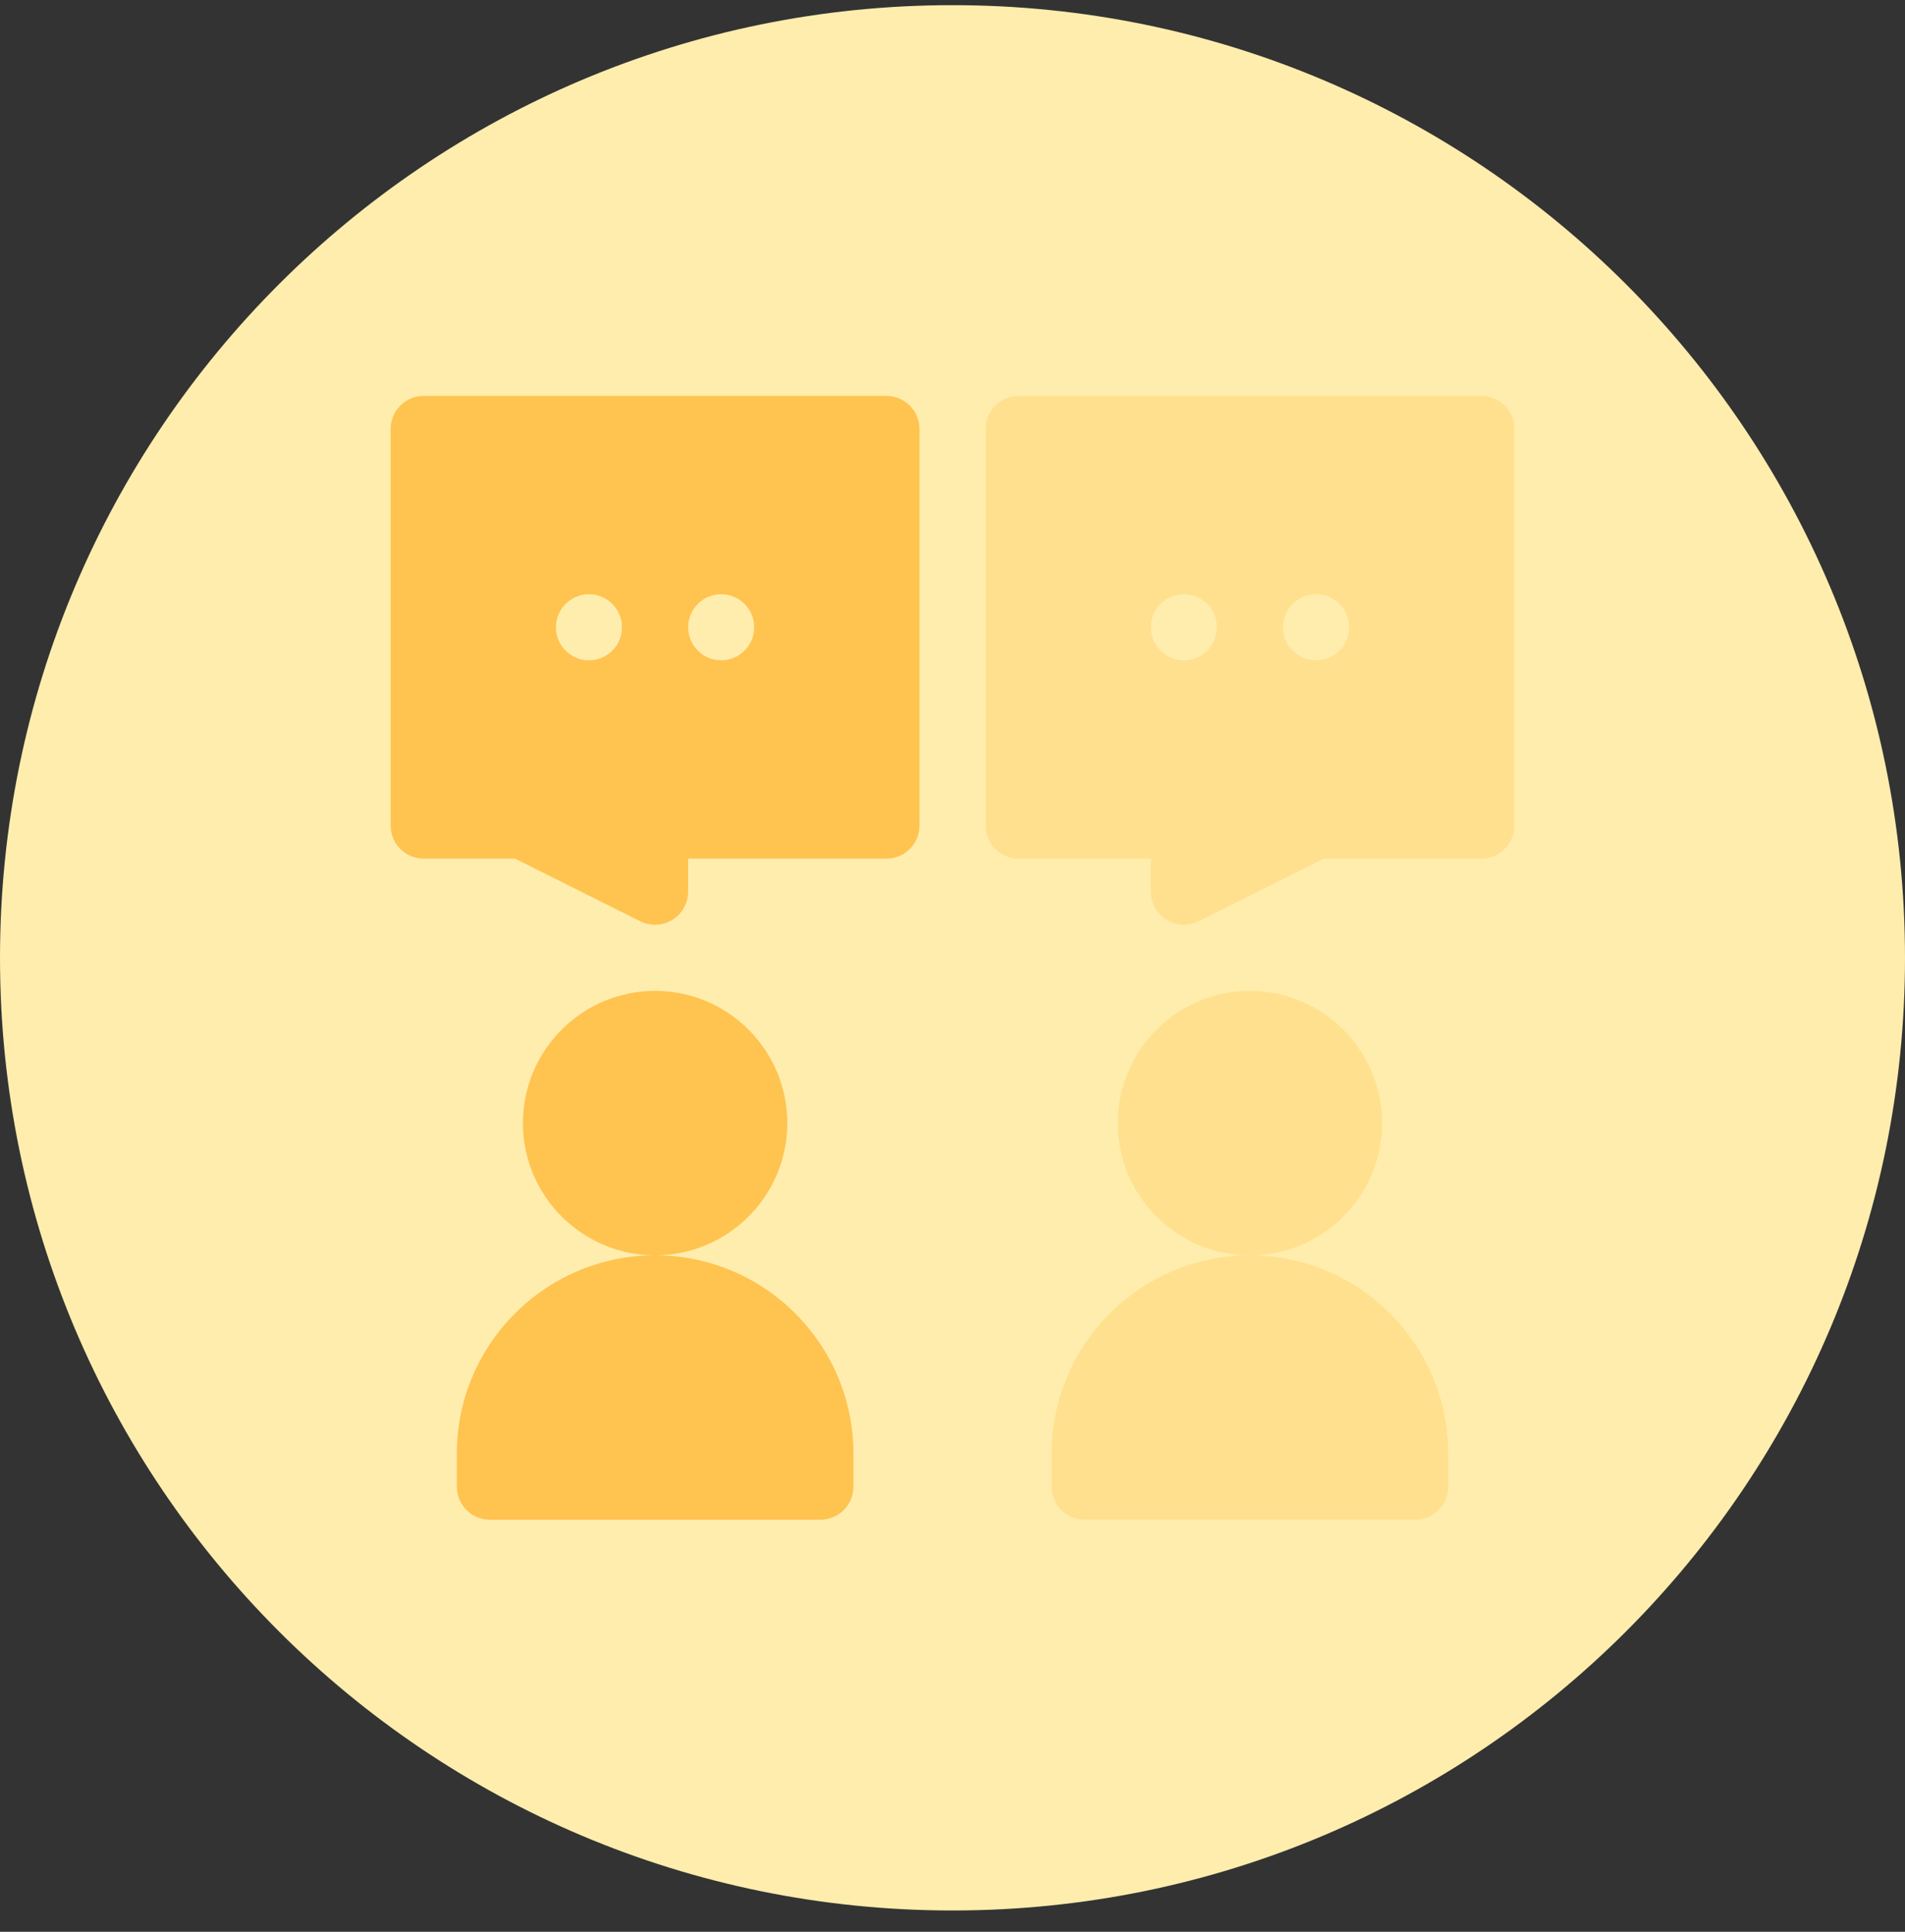 <svg viewBox="0 0 72 73" fill="none" xmlns="http://www.w3.org/2000/svg">
<rect x="0" y="0" width="72" height="73" fill="#333333" stroke="none"/>
<g clip-path="url(#clip0)">
<path d="M36 72.195C55.882 72.195 72 56.077 72 36.195C72 16.313 55.882 0.195 36 0.195C16.118 0.195 0 16.313 0 36.195C0 56.077 16.118 72.195 36 72.195Z" fill="#FFEDAD"/>
<path fill-rule="evenodd" clip-rule="evenodd" d="M16.015 14.96H33.502C34.192 14.96 34.751 15.519 34.751 16.209V31.199C34.751 31.889 34.192 32.448 33.502 32.448H26.007V33.697C26.007 34.13 25.783 34.531 25.415 34.759C25.045 34.989 24.583 35.006 24.2 34.814L19.467 32.447H16.015C15.324 32.447 14.766 31.889 14.766 31.198V16.209C14.766 15.519 15.324 14.96 16.015 14.96ZM22.26 24.953C21.57 24.953 21.011 24.394 21.011 23.704C21.011 23.014 21.57 22.455 22.26 22.455C22.95 22.455 23.509 23.014 23.509 23.704C23.509 24.394 22.95 24.953 22.26 24.953ZM26.008 23.704C26.008 24.394 26.567 24.953 27.256 24.953C27.946 24.953 28.506 24.394 28.506 23.704C28.506 23.014 27.946 22.455 27.256 22.455C26.567 22.455 26.008 23.014 26.008 23.704Z" fill="#FFC350"/>
<path d="M29.756 42.44C29.756 39.685 27.514 37.444 24.76 37.444C22.006 37.444 19.764 39.685 19.764 42.44C19.764 45.196 22.006 47.437 24.76 47.437C27.514 47.437 29.756 45.196 29.756 42.44ZM24.76 47.437C20.627 47.437 17.266 50.798 17.266 54.931V56.18C17.266 56.871 17.824 57.429 18.515 57.429H31.006C31.696 57.429 32.255 56.87 32.255 56.18V54.931C32.255 50.798 28.893 47.437 24.76 47.437Z" fill="#FFC350"/>
<path d="M47.241 37.444C49.995 37.444 52.237 39.685 52.237 42.44C52.237 45.196 49.995 47.437 47.241 47.437C51.373 47.437 54.735 50.798 54.735 54.931V56.18C54.735 56.87 54.176 57.429 53.486 57.429H40.995C40.305 57.429 39.746 56.871 39.746 56.18V54.931C39.746 50.798 43.108 47.437 47.241 47.437C44.486 47.437 42.244 45.196 42.244 42.44C42.244 39.685 44.486 37.444 47.241 37.444Z" fill="#FFE08F"/>
<path fill-rule="evenodd" clip-rule="evenodd" d="M38.499 14.96H55.986C56.676 14.96 57.235 15.519 57.235 16.209V31.198C57.235 31.889 56.677 32.447 55.986 32.447H50.036L45.303 34.814C44.919 35.006 44.457 34.988 44.088 34.759C43.72 34.531 43.495 34.13 43.495 33.697V32.447H38.499C37.809 32.447 37.25 31.889 37.25 31.198V16.209C37.25 15.519 37.809 14.96 38.499 14.96ZM49.741 24.953C49.051 24.953 48.492 24.394 48.492 23.704C48.492 23.014 49.051 22.455 49.741 22.455C50.431 22.455 50.99 23.014 50.99 23.704C50.99 24.394 50.431 24.953 49.741 24.953ZM43.495 23.704C43.495 24.394 44.055 24.953 44.744 24.953C45.434 24.953 45.993 24.394 45.993 23.704C45.993 23.014 45.434 22.455 44.744 22.455C44.055 22.455 43.495 23.014 43.495 23.704Z" fill="#FFE08F"/>
</g>
<defs>
<clipPath id="clip0">
<rect width="72" height="72" fill="white" transform="translate(0 0.195)"/>
</clipPath>
</defs>
</svg>
